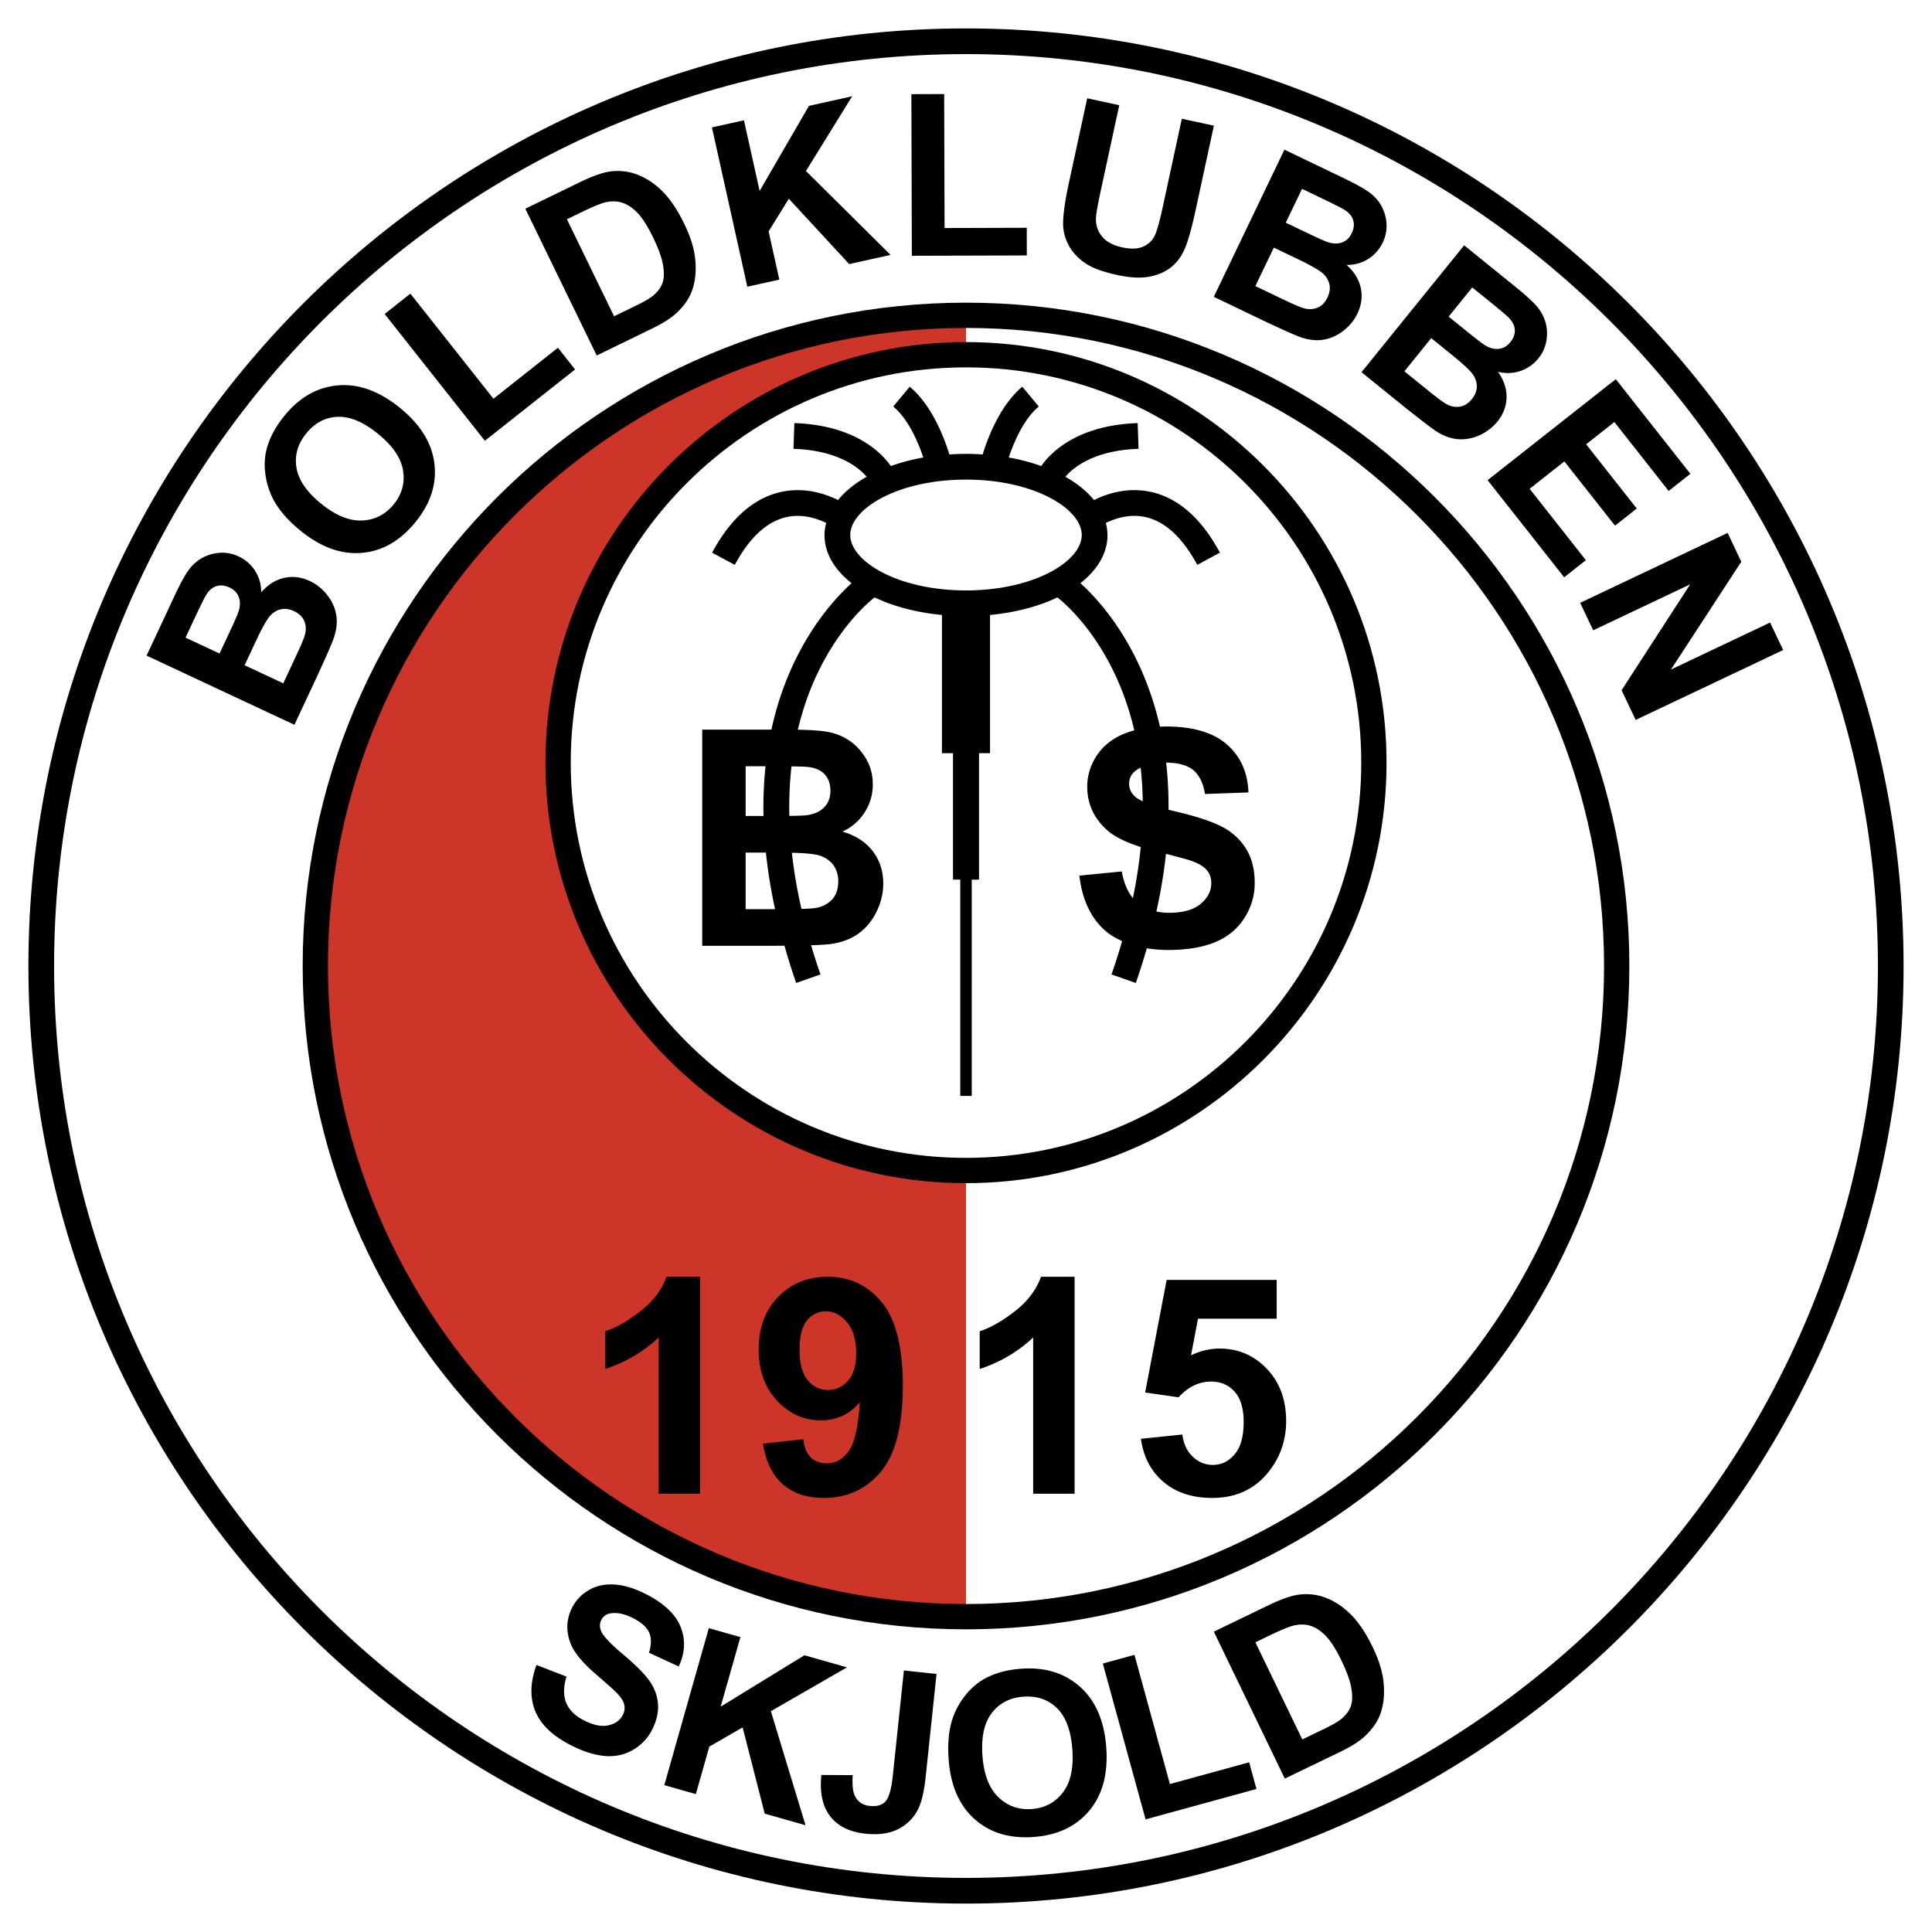 <svg xmlns="http://www.w3.org/2000/svg" width="2500" height="2500" viewBox="0 0 192.756 192.756"><g fill-rule="evenodd" clip-rule="evenodd"><path fill="#fff" d="M0 0h192.756v192.756H0V0z"/><path d="M2.834 96.378c0 51.579 41.965 93.544 93.543 93.544 51.581 0 93.544-41.965 93.544-93.544 0-51.58-41.963-93.542-93.544-93.542C44.799 2.835 2.834 44.798 2.834 96.378z"/><path d="M5.396 96.378c0-50.167 40.815-90.981 90.982-90.981 50.169 0 90.983 40.813 90.983 90.981 0 50.167-40.814 90.981-90.983 90.981-50.167 0-90.982-40.814-90.982-90.981z" fill="#fff"/><path d="M30.198 96.378c0 36.491 29.688 66.181 66.18 66.181 36.493 0 66.183-29.689 66.183-66.181s-29.689-66.181-66.183-66.181c-36.492 0-66.18 29.689-66.18 66.181z"/><path d="M32.721 96.378c0 35.101 28.556 63.657 63.657 63.657V32.72c-35.101 0-63.657 28.557-63.657 63.658z" fill="#cd3529"/><path d="M96.378 32.72v127.315c35.101 0 63.659-28.557 63.659-63.657 0-35.101-28.558-63.658-63.659-63.658z" fill="#fff"/><path d="M54.42 76.087c0 23.135 18.821 41.958 41.957 41.958 23.137 0 41.959-18.822 41.959-41.958s-18.822-41.958-41.959-41.958c-23.136 0-41.957 18.823-41.957 41.958z"/><path d="M56.943 76.087c0-21.745 17.69-39.435 39.434-39.435 21.744 0 39.436 17.69 39.436 39.435s-17.691 39.434-39.436 39.434c-21.744 0-39.434-17.689-39.434-39.434z" fill="#fff"/><path d="M14.625 65.41l2.761-5.901c.547-1.168 1.003-2.017 1.369-2.545a4.239 4.239 0 0 1 1.334-1.253 4.188 4.188 0 0 1 1.771-.553 3.723 3.723 0 0 1 1.949.36 3.828 3.828 0 0 1 1.653 1.454c.407.644.605 1.354.597 2.127.68-.774 1.446-1.256 2.297-1.445.853-.187 1.702-.083 2.548.312a4.773 4.773 0 0 1 1.726 1.379c.484.606.789 1.268.913 1.983.125.717.044 1.491-.239 2.322-.179.521-.706 1.735-1.58 3.639l-2.349 5.021-14.75-6.9zm3.887-1.795l3.392 1.587.919-1.961c.544-1.167.867-1.899.966-2.198.18-.54.193-1.025.041-1.454-.153-.43-.465-.755-.94-.977-.454-.212-.882-.258-1.284-.138-.402.121-.749.417-1.042.887-.172.281-.587 1.126-1.248 2.536l-.804 1.718zm5.893 2.756l3.856 1.805 1.293-2.767c.504-1.077.793-1.774.87-2.091.13-.48.108-.932-.066-1.354-.175-.423-.518-.753-1.029-.993-.433-.202-.852-.266-1.253-.192-.401.075-.769.283-1.096.626s-.811 1.194-1.446 2.554l-1.129 2.412zM30.034 52.991c-1.29-1.041-2.219-2.108-2.783-3.199a7.634 7.634 0 0 1-.786-2.58c-.111-.911-.052-1.763.179-2.555.302-1.058.869-2.102 1.699-3.133 1.503-1.864 3.287-2.888 5.348-3.073 2.062-.185 4.123.555 6.185 2.218 2.045 1.651 3.197 3.498 3.458 5.54.26 2.042-.361 3.993-1.86 5.851-1.518 1.881-3.299 2.915-5.345 3.097-2.048.184-4.079-.538-6.095-2.166zm2.043-2.707c1.438 1.159 2.794 1.707 4.069 1.645 1.275-.063 2.322-.604 3.144-1.621s1.127-2.15.918-3.397c-.209-1.246-1.05-2.463-2.522-3.65-1.454-1.175-2.795-1.731-4.023-1.674-1.23.058-2.268.612-3.117 1.666-.85 1.052-1.17 2.193-.966 3.421s1.036 2.431 2.497 3.61zM48.376 43.976l-9.999-12.649 2.567-2.03 8.289 10.484 6.433-5.085 1.71 2.165-9 7.115zM52.412 20.826l5.384-2.619c1.213-.59 2.186-.948 2.913-1.071a5.433 5.433 0 0 1 2.855.278c.924.349 1.773.915 2.547 1.694.774.781 1.494 1.856 2.161 3.229.586 1.205.942 2.317 1.068 3.334.153 1.243.052 2.359-.304 3.347-.268.748-.769 1.472-1.502 2.174-.549.524-1.369 1.048-2.457 1.579l-5.543 2.697-7.122-14.642zm4.149 1.05l4.707 9.679 2.2-1.069c.823-.4 1.395-.736 1.713-1.005.42-.353.717-.748.894-1.187.176-.44.204-1.034.086-1.785-.119-.752-.454-1.693-1.004-2.823-.549-1.129-1.071-1.948-1.563-2.457-.494-.508-1.001-.842-1.524-1.008-.523-.165-1.089-.174-1.698-.026-.456.107-1.285.454-2.486 1.038l-1.325.643zM74.56 28.608l-3.53-15.896 3.194-.71 1.565 7.048 4.921-8.488 4.309-.957-4.609 7.456 8.446 8.372-4.131.916-6.024-6.523-2.015 3.262 1.068 4.81-3.194.71zM90.975 25.519l-.047-16.124 3.272-.011.038 13.366 8.201-.024.006 2.76-11.47.033zM108.469 9.807l3.199.691-1.871 8.649c-.297 1.373-.449 2.271-.457 2.695-.004.684.209 1.279.639 1.787s1.092.857 1.986 1.051c.908.196 1.635.157 2.178-.117.541-.273.92-.673 1.129-1.198.213-.525.455-1.418.729-2.682l1.91-8.836 3.197.692-1.811 8.378c-.414 1.916-.793 3.25-1.137 4.003-.344.752-.807 1.352-1.391 1.795-.582.443-1.297.743-2.145.897-.85.154-1.9.096-3.154-.175-1.514-.327-2.623-.753-3.33-1.272-.705-.52-1.225-1.111-1.559-1.771-.332-.66-.504-1.314-.514-1.963-.012-.958.176-2.33.561-4.115l1.841-8.509zM128.148 14.935l5.873 2.818c1.164.558 2.006 1.023 2.531 1.394.523.372.938.821 1.24 1.347a4.21 4.21 0 0 1 .537 1.775 3.73 3.73 0 0 1-.381 1.945 3.84 3.84 0 0 1-1.469 1.639c-.65.4-1.361.592-2.135.576.768.687 1.242 1.458 1.422 2.312.18.854.068 1.703-.336 2.544-.318.664-.783 1.234-1.395 1.712s-1.275.776-1.994.894c-.717.117-1.49.03-2.32-.263-.52-.184-1.727-.723-3.623-1.617l-4.996-2.397 7.046-14.679zm-1.058 9.769l-1.842 3.837 2.754 1.322c1.07.514 1.766.812 2.082.891.48.134.93.116 1.354-.054s.758-.51 1.004-1.019c.207-.432.275-.848.205-1.252-.07-.401-.277-.77-.615-1.101-.34-.332-1.188-.823-2.539-1.473l-2.403-1.151zm2.814-5.866l-1.621 3.377 1.953.938c1.16.557 1.891.886 2.189.988.537.185 1.021.203 1.451.055.432-.148.762-.458.986-.931.217-.451.268-.878.15-1.281-.115-.402-.408-.753-.877-1.052-.279-.175-1.119-.599-2.521-1.271l-1.71-.823zM146.078 24.475l5.064 4.098c1.004.812 1.717 1.458 2.143 1.94.424.483.723 1.015.896 1.595.174.582.211 1.199.109 1.853a3.72 3.72 0 0 1-.816 1.806 3.83 3.83 0 0 1-1.809 1.254 3.827 3.827 0 0 1-2.209.069c.59.845.873 1.706.852 2.578-.023.872-.328 1.672-.914 2.398a4.811 4.811 0 0 1-1.754 1.344 4.34 4.34 0 0 1-2.145.41c-.727-.052-1.457-.316-2.197-.792-.463-.298-1.514-1.101-3.152-2.408l-4.309-3.486 10.241-12.659zm-3.283 9.261l-2.678 3.31 2.375 1.921c.924.748 1.531 1.196 1.82 1.347.436.242.879.328 1.33.26s.855-.321 1.211-.76c.301-.371.463-.762.486-1.169.025-.409-.09-.813-.342-1.215-.254-.402-.965-1.075-2.133-2.018l-2.069-1.676zm4.092-5.057l-2.355 2.911 1.684 1.362c1 .81 1.635 1.299 1.9 1.468.48.304.949.434 1.402.388.453-.045.844-.271 1.174-.678.314-.389.461-.793.441-1.212s-.223-.828-.609-1.226c-.232-.234-.951-.842-2.16-1.82l-1.477-1.193zM148.42 47.905l12.789-10.076 7.441 9.445-2.168 1.707-5.416-6.875-2.816 2.221 5.049 6.411-2.168 1.708-5.051-6.41-3.467 2.732 5.612 7.122-2.168 1.708-7.637-9.693zM157.654 60.145l14.713-6.975 1.362 2.874-7.016 10.757 9.892-4.689 1.301 2.742-14.713 6.975-1.406-2.966 6.842-10.562-9.676 4.586-1.299-2.742zM53.525 166.115l2.993 1.158c-.312 1.043-.319 1.92-.021 2.635.299.713.893 1.295 1.783 1.744.943.479 1.756.639 2.434.48.68-.156 1.155-.5 1.424-1.035a1.47 1.47 0 0 0 .141-1.027c-.079-.342-.325-.729-.735-1.16-.284-.291-.96-.896-2.027-1.814-1.374-1.18-2.233-2.213-2.58-3.102-.488-1.248-.44-2.445.141-3.594.373-.738.931-1.324 1.674-1.756s1.593-.617 2.55-.557c.958.062 1.992.375 3.106.938 1.817.918 2.981 2.012 3.493 3.283.513 1.268.452 2.588-.182 3.955l-2.973-1.369c.253-.814.258-1.488.015-2.023-.245-.537-.778-1.012-1.598-1.428-.846-.428-1.598-.588-2.254-.479a1.192 1.192 0 0 0-.921.67c-.173.344-.178.711-.012 1.104.21.496.941 1.271 2.192 2.324 1.252 1.053 2.127 1.932 2.626 2.635s.782 1.465.852 2.283c.069.816-.127 1.686-.591 2.604a4.79 4.79 0 0 1-1.873 1.986c-.829.492-1.754.703-2.777.629s-2.163-.43-3.421-1.064c-1.833-.928-3.026-2.062-3.578-3.41s-.512-2.883.119-4.61zM66.277 178.104l4.443-15.665 3.15.895-1.972 6.943 8.363-5.131 4.246 1.206-7.597 4.373 3.457 11.377-4.073-1.157-2.2-8.601-3.324 1.914-1.346 4.738-3.147-.892zM90.184 166.664l3.254.344-1.084 10.273c-.142 1.342-.368 2.361-.679 3.062a4.415 4.415 0 0 1-1.956 2.092c-.889.484-2.01.656-3.366.512-1.59-.168-2.766-.748-3.528-1.742-.763-.994-1.055-2.365-.877-4.115l3.13.016c-.062.939.003 1.613.194 2.025.286.623.785.971 1.496 1.047.718.074 1.247-.08 1.589-.465.341-.387.582-1.236.719-2.553l1.108-10.496zM94.651 175.584c-.127-1.654.015-3.059.423-4.219a7.638 7.638 0 0 1 1.339-2.342c.587-.705 1.248-1.244 1.984-1.621.977-.506 2.125-.809 3.443-.91 2.389-.182 4.357.414 5.904 1.789 1.547 1.373 2.422 3.381 2.625 6.023.199 2.619-.355 4.725-1.664 6.314-1.311 1.588-3.156 2.473-5.535 2.654-2.412.184-4.387-.404-5.922-1.768-1.534-1.363-2.4-3.336-2.597-5.92zm3.372-.369c.141 1.842.67 3.205 1.59 4.092.92.885 2.031 1.277 3.336 1.178s2.338-.654 3.104-1.66c.764-1.006 1.074-2.453.93-4.34-.143-1.863-.656-3.221-1.541-4.076s-2-1.23-3.348-1.129c-1.35.104-2.4.65-3.154 1.643s-1.059 2.421-.917 4.292zM114.295 181.521l-4.266-15.548 3.157-.868 3.535 12.891 7.908-2.17.728 2.662-11.062 3.033zM121.104 162.791l5.391-2.604c1.217-.588 2.188-.941 2.916-1.062.979-.162 1.93-.066 2.854.285s1.771.92 2.543 1.701c.771.783 1.488 1.861 2.152 3.234.582 1.207.936 2.32 1.059 3.338.15 1.242.045 2.357-.312 3.346-.271.746-.773 1.471-1.508 2.172-.551.52-1.373 1.043-2.461 1.57l-5.551 2.682-7.083-14.662zm4.146 1.063l4.682 9.691 2.201-1.064c.824-.398 1.396-.73 1.717-1.002.42-.35.719-.744.896-1.184.178-.438.207-1.033.09-1.785s-.447-1.693-.996-2.824c-.545-1.131-1.064-1.951-1.557-2.461s-.998-.846-1.521-1.012c-.521-.168-1.088-.178-1.697-.031-.457.107-1.287.451-2.49 1.031l-1.325.641zM69.849 149.031h-4.131v-15.59c-1.508 1.418-3.285 2.467-5.333 3.145v-3.766c1.078-.35 2.248-1.018 3.514-2 1.262-.982 2.13-2.127 2.601-3.438h3.35v21.649h-.001zM76.115 144.037l4.026-.443c.096.816.347 1.422.755 1.814.406.395.943.59 1.612.59.843 0 1.559-.395 2.15-1.186.59-.791.967-2.428 1.132-4.91-1.035 1.205-2.33 1.809-3.882 1.809-1.691 0-3.149-.652-4.375-1.959-1.225-1.305-1.838-3.004-1.838-5.096 0-2.178.65-3.938 1.947-5.271 1.297-1.334 2.949-2.002 4.958-2.002 2.183 0 3.974.848 5.376 2.541 1.398 1.695 2.099 4.48 2.099 8.359 0 3.947-.73 6.797-2.188 8.545-1.457 1.748-3.356 2.621-5.695 2.621-1.685 0-3.043-.451-4.083-1.357-1.035-.904-1.702-2.256-1.994-4.055zm9.308-9.033c0-1.322-.304-2.346-.91-3.076-.606-.729-1.307-1.094-2.103-1.094-.757 0-1.384.299-1.884.896-.5.6-.75 1.578-.75 2.938 0 1.381.271 2.395.815 3.041.542.646 1.222.969 2.038.969.786 0 1.448-.311 1.985-.934.539-.621.809-1.535.809-2.74zM107.211 149.031h-4.131v-15.59c-1.508 1.418-3.285 2.467-5.334 3.145v-3.766c1.078-.35 2.25-1.018 3.514-2 1.262-.982 2.131-2.127 2.602-3.438h3.35v21.649h-.001zM113.832 143.549l4.133-.428c.115.936.463 1.672 1.039 2.217.578.545 1.242.818 1.996.818.861 0 1.59-.357 2.186-1.068.598-.711.895-1.783.895-3.217 0-1.342-.301-2.352-.902-3.023-.604-.672-1.387-1.008-2.354-1.008-1.201 0-2.283.523-3.238 1.57l-3.336-.484 2.145-11.229h10.98v3.869h-7.852l-.695 3.654c.932-.447 1.881-.674 2.852-.674 1.852 0 3.42.672 4.707 2.016 1.287 1.342 1.93 3.086 1.93 5.229 0 1.787-.516 3.383-1.543 4.785-1.4 1.916-3.344 2.873-5.832 2.873-1.988 0-3.607-.533-4.861-1.6s-2.006-2.497-2.25-4.3zM124.326 84.692c-.57-.925-1.363-1.656-2.371-2.189-1.012-.534-2.568-1.05-4.678-1.546-.24-.057-.471-.113-.691-.17.01-1.66-.07-3.23-.242-4.699 1.188.008 2.088.249 2.688.729.607.488 1.006 1.289 1.191 2.401l4.334-.156c-.068-1.996-.785-3.591-2.148-4.787-1.363-1.195-3.393-1.792-6.092-1.792-.203 0-.393.015-.59.022-1.83-8.062-6.064-12.636-7.934-14.321 1.699-1.336 2.703-2.988 2.703-4.805a4.95 4.95 0 0 0-.166-1.203c.898-.441 2.35-.935 3.934-.591 1.967.427 3.711 2.032 5.186 4.771l2.262-1.217c-1.855-3.446-4.189-5.489-6.938-6.071-2.32-.492-4.363.197-5.625.824-.711-.875-1.676-1.661-2.859-2.324.826-.958 2.891-2.64 7.303-2.789l-.086-2.567c-6.096.206-8.734 3.012-9.623 4.283a20.175 20.175 0 0 0-3.24-.849c.494-1.481 1.465-3.814 2.996-5.089l-1.645-1.974c-2.209 1.84-3.438 5.075-3.953 6.757a26.702 26.702 0 0 0-1.663-.058c-.563 0-1.115.023-1.659.058-.519-1.683-1.746-4.917-3.956-6.757l-1.644 1.974c1.53 1.275 2.502 3.608 2.998 5.088a20.208 20.208 0 0 0-3.241.851c-.89-1.272-3.527-4.077-9.624-4.283l-.086 2.567c4.412.149 6.476 1.831 7.302 2.788-1.183.663-2.149 1.45-2.86 2.324-1.26-.626-3.304-1.314-5.623-.823-2.749.582-5.083 2.625-6.938 6.071l2.262 1.217c1.475-2.739 3.218-4.344 5.184-4.771 1.584-.344 3.035.15 3.934.59a4.911 4.911 0 0 0-.167 1.204c0 1.816 1.004 3.469 2.702 4.806-1.891 1.704-6.209 6.365-8 14.61h-6.904v21.565H77.4l.865-.008a67.24 67.24 0 0 0 1.17 3.717l2.424-.85a65.484 65.484 0 0 1-.938-2.916 25.083 25.083 0 0 0 1.729-.091c1.157-.126 2.13-.465 2.92-1.017.79-.551 1.413-1.286 1.869-2.208a6.338 6.338 0 0 0 .684-2.843c0-1.238-.352-2.315-1.056-3.233-.705-.915-1.713-1.564-3.021-1.944a5.079 5.079 0 0 0 2.215-1.911 5.075 5.075 0 0 0 .818-2.799c0-.938-.221-1.784-.663-2.539s-.995-1.36-1.656-1.815a5.655 5.655 0 0 0-2.253-.896c-.68-.116-1.658-.183-2.905-.205 1.997-8.46 6.814-12.544 7.657-13.202 1.871.898 4.171 1.512 6.719 1.752v13.791h1.102V87.76h.725v21.583h1.146V87.762h.726V75.146h1.1V61.355c2.549-.242 4.848-.855 6.719-1.752.844.658 5.684 4.76 7.672 13.264a8.193 8.193 0 0 0-1.08.364c-1.17.5-2.064 1.227-2.684 2.182-.619.954-.93 1.98-.93 3.075 0 1.704.658 3.147 1.98 4.333.715.641 1.84 1.202 3.361 1.688a48.219 48.219 0 0 1-.787 5.094c-.533-.652-.908-1.53-1.109-2.658l-4.23.417c.285 2.419 1.156 4.259 2.613 5.522.475.412 1.041.731 1.652 1.008a65.383 65.383 0 0 1-1.057 3.328l2.424.85c.414-1.186.77-2.331 1.098-3.458.67.101 1.377.167 2.148.167 1.869 0 3.428-.263 4.682-.786 1.252-.524 2.221-1.325 2.904-2.402.686-1.077 1.029-2.234 1.029-3.469.002-1.36-.284-2.505-.856-3.43zm-49.934-8.241h1.984a39.063 39.063 0 0 0-.201 4.96h-1.784v-4.96h.001zm0 14.255v-5.639h2.024c.187 1.787.479 3.659.913 5.639h-2.937zm9.241-2.763c0 .75-.203 1.346-.611 1.792-.41.446-.939.727-1.588.841-.262.053-.769.087-1.47.108a49.015 49.015 0 0 1-.961-5.604c1.371.032 2.316.126 2.792.287.597.202 1.051.524 1.368.963.312.444.47.98.47 1.613zm-2.987-11.419c.732.088 1.28.34 1.649.754.371.414.556.954.556 1.616 0 .694-.215 1.252-.645 1.676-.428.425-1.019.68-1.767.768-.272.033-.854.053-1.687.064-.038-1.762.04-3.408.216-4.939.853.012 1.416.031 1.678.061zM96.378 47.85c6.806 0 11.548 2.914 11.548 5.529 0 2.614-4.742 5.528-11.548 5.528-6.805 0-11.547-2.914-11.547-5.528 0-2.615 4.742-5.529 11.547-5.529zm16.274 30.357c0-.559.227-1.006.686-1.34.143-.105.303-.19.467-.273.119 1.062.189 2.178.209 3.35-.307-.143-.553-.285-.717-.424-.43-.363-.645-.801-.645-1.313zm7.133 11.977c-.711.592-1.766.887-3.166.887-.451 0-.859-.054-1.248-.132.453-2.018.764-3.931.957-5.751 1.25.318 2.102.551 2.51.691.744.263 1.264.574 1.564.931.297.357.447.79.447 1.297.001.794-.355 1.486-1.064 2.077z"/></g></svg>